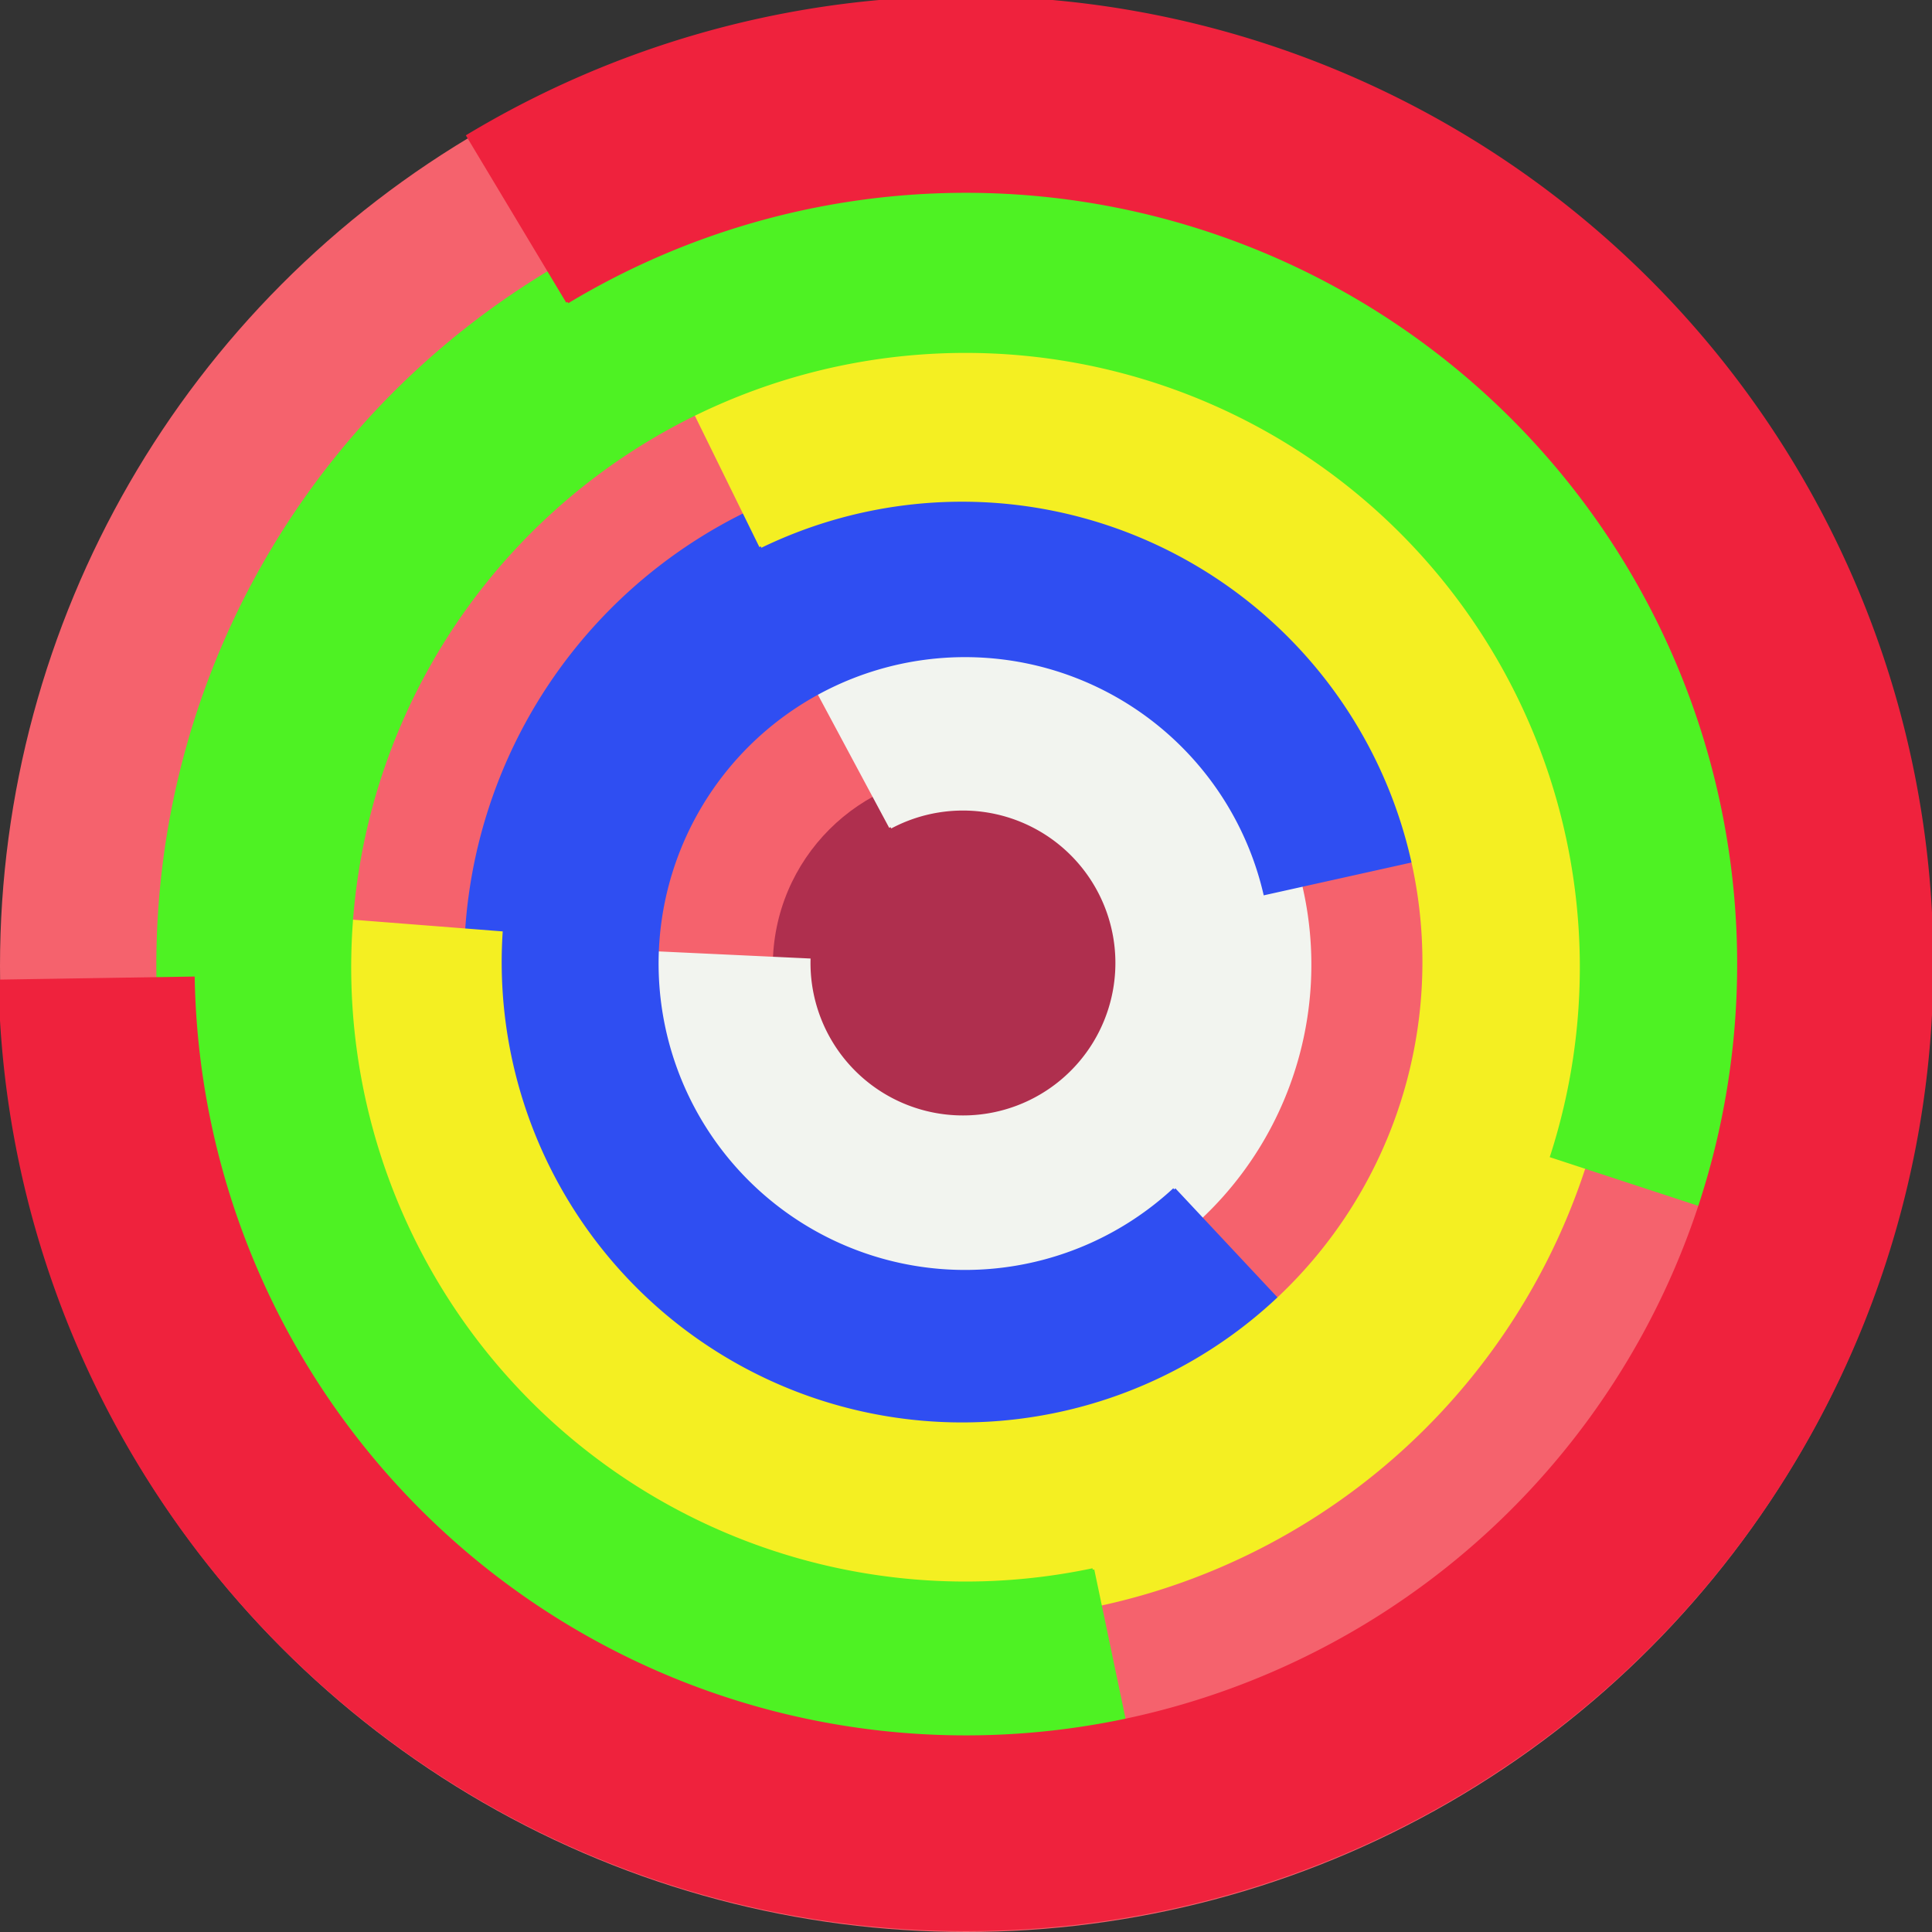 <svg xmlns="http://www.w3.org/2000/svg" version="1.1" width="640" height="640"><rect width="100%" height="100%" fill="#333333" stroke="none"/><circle cx="320" cy="320" r="320" fill="rgb(245, 98, 109)" stroke="" stroke-width="0" /><circle cx="320" cy="320" r="64" fill="rgb(175, 47, 78)" stroke="" stroke-width="0" /><path fill="rgb(242, 244, 239)" stroke="rgb(242, 244, 239)" stroke-width="1" d="M 295,274 A 51,51 0 1 1 268,318 L 204,315 A 115,115 0 1 0 265,218 L 295,274" /><path fill="rgb(47, 78, 242)" stroke="rgb(47, 78, 242)" stroke-width="1" d="M 389,394 A 102,102 0 1 1 419,296 L 482,282 A 166,166 0 1 0 433,441 L 389,394" /><path fill="rgb(244, 239, 34)" stroke="rgb(244, 239, 34)" stroke-width="1" d="M 252,181 A 153,153 0 1 1 166,309 L 102,304 A 217,217 0 1 0 224,124 L 252,181" /><path fill="rgb(78, 242, 35)" stroke="rgb(78, 242, 35)" stroke-width="1" d="M 362,520 A 204,204 0 1 1 514,383 L 575,403 A 268,268 0 1 0 375,582 L 362,520" /><path fill="rgb(239, 34, 61)" stroke="rgb(239, 34, 61)" stroke-width="1" d="M 188,100 A 256,256 0 1 1 64,324 L 0,325 A 320,320 0 1 0 155,45 L 188,100" /></svg>